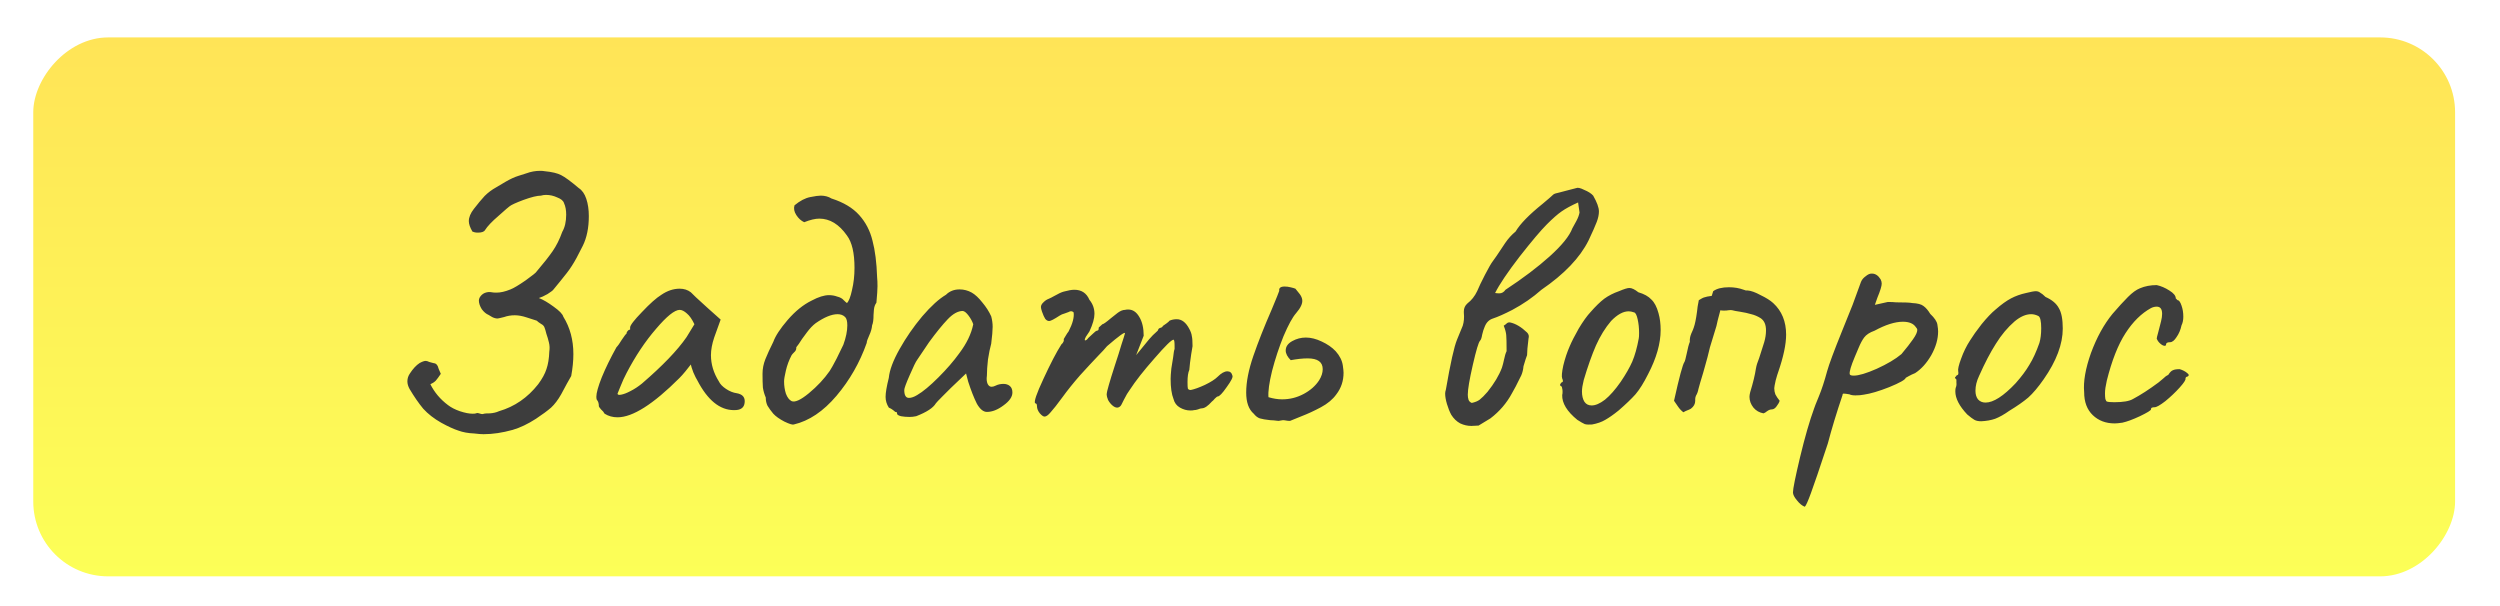 <?xml version="1.0" encoding="UTF-8"?> <svg xmlns="http://www.w3.org/2000/svg" width="334" height="81" viewBox="0 0 334 81" fill="none"> <g filter="url(#filter0_d)"> <rect width="323.556" height="72" rx="10" transform="matrix(1 0 0 -1 4.444 73)" fill="url(#paint0_linear)"></rect> </g> <g filter="url(#filter1_d)"> <path d="M63.355 53.912C62.555 53.88 61.851 53.752 61.243 53.528C60.635 53.336 59.867 52.984 58.939 52.472C57.979 51.928 57.179 51.304 56.539 50.6C55.931 49.864 55.323 48.984 54.715 47.96C54.523 47.608 54.427 47.272 54.427 46.952C54.427 46.568 54.539 46.216 54.763 45.896C55.179 45.256 55.611 44.792 56.059 44.504C56.411 44.312 56.683 44.216 56.875 44.216C57.003 44.216 57.163 44.264 57.355 44.36C57.547 44.424 57.723 44.472 57.883 44.504C58.139 44.536 58.299 44.616 58.363 44.744C58.459 44.84 58.539 45.016 58.603 45.272C58.699 45.528 58.795 45.752 58.891 45.944C58.635 46.328 58.411 46.632 58.219 46.856C58.027 47.048 57.787 47.208 57.499 47.336C58.043 48.424 58.827 49.352 59.851 50.12C60.267 50.44 60.795 50.712 61.435 50.936C62.107 51.16 62.683 51.272 63.163 51.272C63.355 51.272 63.499 51.256 63.595 51.224L63.739 51.176C63.835 51.176 63.979 51.208 64.171 51.272C64.363 51.336 64.523 51.336 64.651 51.272C64.779 51.24 65.051 51.224 65.467 51.224C65.915 51.192 66.315 51.096 66.667 50.936C68.747 50.328 70.491 49.128 71.899 47.336C72.443 46.6 72.811 45.928 73.003 45.32C73.227 44.68 73.355 43.896 73.387 42.968C73.451 42.552 73.435 42.152 73.339 41.768C73.243 41.352 73.131 40.968 73.003 40.616C72.907 40.232 72.827 39.96 72.763 39.8C72.699 39.576 72.539 39.4 72.283 39.272C72.027 39.112 71.835 38.968 71.707 38.84C71.387 38.744 70.939 38.6 70.363 38.408C69.787 38.216 69.259 38.12 68.779 38.12C68.267 38.12 67.787 38.2 67.339 38.36C66.827 38.488 66.539 38.552 66.475 38.552C66.251 38.552 66.011 38.488 65.755 38.36C65.499 38.2 65.339 38.104 65.275 38.072C64.955 37.944 64.651 37.688 64.363 37.304C64.107 36.888 63.979 36.504 63.979 36.152C63.979 36.024 64.011 35.896 64.075 35.768C64.235 35.48 64.459 35.272 64.747 35.144C65.067 35.016 65.387 34.984 65.707 35.048C65.835 35.08 66.043 35.096 66.331 35.096C66.875 35.096 67.499 34.952 68.203 34.664C68.619 34.504 69.291 34.104 70.219 33.464C71.147 32.792 71.627 32.408 71.659 32.312C72.587 31.224 73.307 30.312 73.819 29.576C74.331 28.84 74.763 27.976 75.115 26.984C75.467 26.376 75.643 25.608 75.643 24.68C75.643 24.072 75.547 23.56 75.355 23.144C75.259 22.824 74.955 22.568 74.443 22.376C73.963 22.152 73.467 22.04 72.955 22.04C72.699 22.04 72.475 22.072 72.283 22.136C71.771 22.136 70.987 22.328 69.931 22.712C68.907 23.096 68.283 23.384 68.059 23.576C67.995 23.608 67.515 24.024 66.619 24.824C65.723 25.592 65.115 26.232 64.795 26.744C64.667 26.968 64.347 27.08 63.835 27.08C63.675 27.08 63.531 27.064 63.403 27.032C63.275 27 63.179 26.968 63.115 26.936C62.795 26.392 62.635 25.928 62.635 25.544C62.635 25.032 62.859 24.488 63.307 23.912C63.851 23.208 64.331 22.632 64.747 22.184C65.195 21.736 65.707 21.352 66.283 21.032C66.539 20.872 66.971 20.616 67.579 20.264C68.187 19.912 68.747 19.656 69.259 19.496C69.387 19.464 69.739 19.352 70.315 19.16C70.923 18.936 71.531 18.824 72.139 18.824C72.427 18.824 72.635 18.84 72.763 18.872C73.755 18.968 74.491 19.144 74.971 19.4C75.483 19.656 76.267 20.232 77.323 21.128C77.771 21.416 78.107 21.896 78.331 22.568C78.555 23.24 78.667 24.008 78.667 24.872C78.667 26.44 78.395 27.768 77.851 28.856C77.723 29.112 77.451 29.64 77.035 30.44C76.619 31.208 76.187 31.88 75.739 32.456C75.163 33.192 74.555 33.944 73.915 34.712C73.851 34.808 73.595 35 73.147 35.288C72.699 35.544 72.315 35.72 71.995 35.816C72.571 36.04 73.227 36.424 73.963 36.968C74.731 37.512 75.163 37.96 75.259 38.312C76.155 39.752 76.603 41.416 76.603 43.304C76.603 44.2 76.507 45.176 76.315 46.232C75.995 46.776 75.547 47.592 74.971 48.68C74.555 49.416 74.107 50.008 73.627 50.456C73.147 50.872 72.475 51.368 71.611 51.944C70.523 52.648 69.483 53.144 68.491 53.432C67.115 53.816 65.819 54.008 64.603 54.008C64.283 54.008 63.867 53.976 63.355 53.912ZM80.775 51.272C80.679 51.08 80.519 50.888 80.295 50.696C80.103 50.472 80.007 50.328 80.007 50.264C80.007 49.912 79.927 49.64 79.767 49.448C79.703 49.384 79.671 49.24 79.671 49.016C79.671 48.504 79.911 47.64 80.391 46.424C80.903 45.176 81.559 43.832 82.359 42.392C82.551 42.2 82.791 41.864 83.079 41.384C83.399 40.904 83.607 40.632 83.703 40.568C83.703 40.44 83.751 40.328 83.847 40.232C83.943 40.104 84.055 40.04 84.183 40.04V39.752C84.183 39.464 84.711 38.776 85.767 37.688C86.823 36.568 87.687 35.8 88.359 35.384C89.159 34.84 89.975 34.568 90.807 34.568C91.383 34.568 91.879 34.728 92.295 35.048C92.455 35.24 93.191 35.928 94.503 37.112L96.279 38.696L95.415 41.096C95.127 41.96 94.983 42.744 94.983 43.448C94.983 44.664 95.335 45.832 96.039 46.952C96.199 47.304 96.519 47.64 96.999 47.96C97.479 48.28 97.959 48.472 98.439 48.536C99.143 48.664 99.495 49.016 99.495 49.592C99.495 50.232 99.207 50.616 98.631 50.744C98.503 50.776 98.311 50.792 98.055 50.792C96.167 50.792 94.535 49.464 93.159 46.808C93.031 46.616 92.855 46.264 92.631 45.752C92.439 45.24 92.327 44.888 92.295 44.696C92.103 44.952 91.863 45.256 91.575 45.608C91.287 45.96 91.015 46.264 90.759 46.52C87.271 50.008 84.519 51.752 82.503 51.752C81.863 51.752 81.287 51.592 80.775 51.272ZM82.503 48.584C82.503 48.744 82.663 48.792 82.983 48.728C83.335 48.664 83.751 48.504 84.231 48.248C84.743 47.992 85.255 47.656 85.767 47.24C88.519 44.872 90.503 42.808 91.719 41.048L92.775 39.32C92.455 38.648 92.119 38.168 91.767 37.88C91.415 37.56 91.095 37.4 90.807 37.4C90.135 37.4 89.079 38.248 87.639 39.944C86.199 41.608 84.887 43.576 83.703 45.848C83.415 46.392 83.159 46.952 82.935 47.528C82.711 48.072 82.567 48.424 82.503 48.584ZM106.049 52.712C105.889 52.776 105.473 52.648 104.801 52.328C104.129 51.976 103.633 51.624 103.313 51.272C102.993 50.888 102.737 50.536 102.545 50.216C102.385 49.896 102.305 49.528 102.305 49.112C102.113 48.664 101.985 48.216 101.921 47.768C101.889 47.288 101.873 46.68 101.873 45.944C101.873 45.272 102.001 44.616 102.257 43.976C102.513 43.336 102.865 42.568 103.313 41.672C103.601 40.872 104.241 39.896 105.233 38.744C106.257 37.56 107.329 36.696 108.449 36.152C109.345 35.672 110.113 35.432 110.753 35.432C111.137 35.432 111.505 35.496 111.857 35.624C112.241 35.72 112.529 35.88 112.721 36.104C112.913 36.296 113.057 36.424 113.153 36.488C113.409 36.232 113.633 35.656 113.825 34.76C114.049 33.832 114.161 32.84 114.161 31.784C114.161 29.8 113.825 28.36 113.153 27.464C112.097 25.96 110.865 25.208 109.457 25.208C108.913 25.208 108.241 25.368 107.441 25.688C107.025 25.496 106.673 25.176 106.385 24.728C106.097 24.28 106.017 23.848 106.145 23.432C106.881 22.824 107.585 22.456 108.257 22.328C108.897 22.2 109.361 22.136 109.649 22.136C110.193 22.136 110.673 22.264 111.089 22.52C112.689 23.032 113.921 23.768 114.785 24.728C115.649 25.688 116.241 26.824 116.561 28.136C116.913 29.448 117.121 31.096 117.185 33.08C117.217 33.368 117.233 33.752 117.233 34.232C117.233 34.648 117.185 35.384 117.089 36.44C116.897 36.696 116.785 37.016 116.753 37.4C116.721 37.784 116.705 38.008 116.705 38.072C116.705 38.712 116.641 39.176 116.513 39.464C116.481 39.88 116.353 40.328 116.129 40.808C115.905 41.288 115.793 41.624 115.793 41.816C114.865 44.44 113.521 46.792 111.761 48.872C110.001 50.952 108.097 52.232 106.049 52.712ZM105.761 49.592C106.209 49.784 106.977 49.432 108.065 48.536C109.185 47.608 110.113 46.616 110.849 45.56C111.041 45.272 111.345 44.728 111.761 43.928C112.177 43.096 112.481 42.472 112.673 42.056C113.025 41.096 113.201 40.232 113.201 39.464C113.201 38.92 113.105 38.552 112.913 38.36C112.657 38.104 112.321 37.976 111.905 37.976C111.105 37.976 110.129 38.376 108.977 39.176C108.593 39.464 108.209 39.864 107.825 40.376C107.473 40.856 107.249 41.16 107.153 41.288C106.833 41.8 106.577 42.168 106.385 42.392V42.488C106.385 42.712 106.289 42.904 106.097 43.064C105.937 43.224 105.825 43.352 105.761 43.448C105.409 44.12 105.153 44.808 104.993 45.512C104.833 46.184 104.753 46.664 104.753 46.952C104.753 47.528 104.833 48.072 104.993 48.584C105.185 49.096 105.441 49.432 105.761 49.592ZM122.394 51.608C122.074 51.672 121.786 51.704 121.53 51.704C121.114 51.704 120.73 51.672 120.378 51.608C120.026 51.512 119.85 51.4 119.85 51.272C119.85 51.176 119.834 51.112 119.802 51.08C119.77 51.048 119.706 51.032 119.61 51.032C119.578 51 119.482 50.92 119.322 50.792C119.162 50.664 118.97 50.552 118.746 50.456C118.458 50.008 118.314 49.528 118.314 49.016C118.314 48.472 118.458 47.624 118.746 46.472C118.842 45.448 119.322 44.168 120.186 42.632C121.05 41.096 122.058 39.64 123.21 38.264C124.394 36.888 125.45 35.928 126.378 35.384C126.858 34.904 127.466 34.664 128.202 34.664C128.778 34.664 129.322 34.808 129.834 35.096C130.282 35.352 130.746 35.784 131.226 36.392C131.738 37 132.138 37.624 132.426 38.264C132.554 38.744 132.618 39.208 132.618 39.656C132.618 40.136 132.554 40.888 132.426 41.912C132.266 42.488 132.122 43.192 131.994 44.024C131.898 44.856 131.85 45.576 131.85 46.184C131.786 46.632 131.818 47 131.946 47.288C132.074 47.544 132.25 47.672 132.474 47.672C132.634 47.672 132.81 47.624 133.002 47.528C133.322 47.368 133.674 47.288 134.058 47.288C134.41 47.288 134.698 47.384 134.922 47.576C135.146 47.768 135.258 48.056 135.258 48.44C135.258 49.016 134.858 49.592 134.058 50.168C133.29 50.744 132.554 51.032 131.85 51.032C131.37 51.032 130.922 50.664 130.506 49.928C130.122 49.16 129.738 48.184 129.354 47L129.066 45.896L127.002 47.864L125.898 48.968C125.386 49.48 125.098 49.784 125.034 49.88C124.682 50.488 123.802 51.064 122.394 51.608ZM122.538 48.776C123.306 48.328 124.25 47.544 125.37 46.424C126.49 45.304 127.418 44.232 128.154 43.208C129.146 41.896 129.77 40.6 130.026 39.32C129.898 38.936 129.69 38.552 129.402 38.168C129.114 37.784 128.858 37.576 128.634 37.544C127.994 37.544 127.322 37.912 126.618 38.648C125.914 39.384 125.082 40.408 124.122 41.72L122.538 44.072C122.346 44.328 122.01 45.016 121.53 46.136C121.05 47.224 120.81 47.88 120.81 48.104C120.81 48.808 121.018 49.16 121.434 49.16C121.754 49.16 122.122 49.032 122.538 48.776ZM138.924 51.224C138.668 50.904 138.54 50.584 138.54 50.264C138.54 50.008 138.46 49.88 138.3 49.88C138.108 49.688 138.476 48.6 139.404 46.616C140.332 44.6 141.132 43.064 141.804 42.008C141.932 41.912 142.028 41.784 142.092 41.624C142.156 41.432 142.156 41.336 142.092 41.336C142.156 41.24 142.252 41.08 142.38 40.856C142.508 40.632 142.636 40.44 142.764 40.28C143.308 39.224 143.532 38.376 143.436 37.736C143.308 37.608 143.164 37.56 143.004 37.592C142.876 37.624 142.796 37.656 142.764 37.688C142.7 37.72 142.524 37.784 142.236 37.88C141.98 37.944 141.756 38.04 141.564 38.168C140.828 38.648 140.364 38.888 140.172 38.888C139.98 38.888 139.804 38.792 139.644 38.6C139.516 38.408 139.372 38.088 139.212 37.64C139.116 37.352 139.068 37.144 139.068 37.016C139.068 36.792 139.196 36.568 139.452 36.344C139.644 36.152 139.868 36.008 140.124 35.912C140.412 35.784 140.604 35.688 140.7 35.624C141.372 35.24 141.852 35.016 142.14 34.952C142.716 34.792 143.18 34.712 143.532 34.712C144.492 34.712 145.164 35.16 145.548 36.056C145.996 36.6 146.22 37.224 146.22 37.928C146.22 38.536 145.996 39.32 145.548 40.28L145.068 41C144.972 41.192 144.924 41.32 144.924 41.384C144.924 41.448 144.94 41.48 144.972 41.48C145.1 41.48 145.244 41.368 145.404 41.144C145.564 40.984 145.772 40.792 146.028 40.568C146.284 40.312 146.46 40.184 146.556 40.184C146.588 40.184 146.636 40.168 146.7 40.136C146.764 40.072 146.796 39.944 146.796 39.752L147.276 39.32C147.404 39.32 147.788 39.048 148.428 38.504L149.34 37.784C149.692 37.528 150.012 37.4 150.3 37.4C150.396 37.368 150.54 37.352 150.732 37.352C151.34 37.352 151.836 37.688 152.22 38.36C152.604 39 152.796 39.832 152.796 40.856L151.788 43.448L153.516 41.336C153.804 40.984 154.188 40.6 154.668 40.184C154.732 39.992 154.812 39.88 154.908 39.848C155.036 39.784 155.116 39.752 155.148 39.752C155.18 39.752 155.212 39.736 155.244 39.704C155.308 39.672 155.34 39.624 155.34 39.56C155.468 39.464 155.628 39.352 155.82 39.224C156.044 39.064 156.188 38.936 156.252 38.84C156.54 38.712 156.86 38.648 157.212 38.648C157.884 38.648 158.444 39.08 158.892 39.944C159.084 40.296 159.196 40.616 159.228 40.904C159.292 41.16 159.324 41.608 159.324 42.248C159.196 42.952 159.084 43.688 158.988 44.456C158.988 44.584 158.956 44.904 158.892 45.416C158.732 45.768 158.652 46.312 158.652 47.048C158.652 47.496 158.668 47.784 158.7 47.912C158.764 48.04 158.892 48.104 159.084 48.104C159.564 48.008 160.188 47.784 160.956 47.432C161.756 47.048 162.332 46.68 162.684 46.328C163.164 45.848 163.596 45.608 163.98 45.608C164.332 45.608 164.556 45.8 164.652 46.184C164.748 46.376 164.492 46.888 163.884 47.72C163.308 48.552 162.908 48.968 162.684 48.968C162.62 48.968 162.492 49.064 162.3 49.256C162.14 49.448 162.012 49.576 161.916 49.64C161.372 50.248 160.924 50.552 160.572 50.552C160.444 50.552 160.268 50.6 160.044 50.696C159.852 50.76 159.676 50.792 159.516 50.792C159.452 50.824 159.292 50.84 159.036 50.84C158.556 50.84 158.092 50.712 157.644 50.456C157.196 50.2 156.908 49.816 156.78 49.304C156.524 48.664 156.396 47.768 156.396 46.616C156.396 46.328 156.428 45.864 156.492 45.224L156.732 43.736C156.796 43.128 156.86 42.76 156.924 42.632V42.2C156.924 41.656 156.876 41.384 156.78 41.384C156.524 41.384 155.676 42.216 154.236 43.88C152.796 45.512 151.692 46.92 150.924 48.104C150.7 48.392 150.444 48.824 150.156 49.4C149.9 49.944 149.74 50.232 149.676 50.264C149.548 50.392 149.404 50.456 149.244 50.456C149.052 50.456 148.844 50.36 148.62 50.168C148.396 49.976 148.204 49.736 148.044 49.448C147.916 49.128 147.852 48.888 147.852 48.728C147.852 48.504 147.948 48.072 148.14 47.432C148.332 46.76 148.604 45.88 148.956 44.792C149.308 43.736 149.596 42.824 149.82 42.056C150.076 41.288 150.236 40.776 150.3 40.52C150.3 40.296 149.5 40.872 147.9 42.248C147.58 42.632 147.212 43.032 146.796 43.448C146.06 44.216 145.228 45.112 144.3 46.136C143.404 47.16 142.62 48.136 141.948 49.064C141.244 50.024 140.716 50.696 140.364 51.08C140.044 51.464 139.772 51.656 139.548 51.656C139.388 51.656 139.18 51.512 138.924 51.224ZM170.811 52.232C170.299 52.168 169.931 52.136 169.707 52.136C169.099 52.072 168.635 51.992 168.315 51.896C168.027 51.8 167.755 51.592 167.499 51.272C166.827 50.696 166.491 49.752 166.491 48.44C166.491 47.032 166.811 45.4 167.451 43.544C168.091 41.688 168.907 39.624 169.899 37.352C170.539 35.816 170.875 34.984 170.907 34.856C170.843 34.472 171.083 34.28 171.627 34.28C171.883 34.28 172.139 34.312 172.395 34.376C172.683 34.44 172.907 34.504 173.067 34.568C173.259 34.792 173.451 35.032 173.643 35.288C173.835 35.544 173.947 35.8 173.979 36.056C174.043 36.536 173.771 37.128 173.163 37.832C172.683 38.376 172.123 39.4 171.483 40.904C170.875 42.408 170.363 43.96 169.947 45.56C169.563 47.128 169.403 48.296 169.467 49.064C170.107 49.256 170.715 49.352 171.291 49.352C172.315 49.352 173.275 49.112 174.171 48.632C175.067 48.152 175.755 47.544 176.235 46.808C176.555 46.296 176.715 45.8 176.715 45.32C176.715 44.36 176.043 43.88 174.699 43.88C174.059 43.88 173.307 43.96 172.443 44.12C171.995 43.672 171.771 43.24 171.771 42.824C171.771 42.312 172.059 41.896 172.635 41.576C173.211 41.256 173.819 41.096 174.459 41.096C175.131 41.096 175.835 41.272 176.571 41.624C177.339 41.976 177.963 42.408 178.443 42.92C178.987 43.528 179.307 44.168 179.403 44.84C179.467 45.288 179.499 45.608 179.499 45.8C179.499 46.888 179.179 47.848 178.539 48.68C178.059 49.352 177.371 49.928 176.475 50.408C175.579 50.888 174.715 51.288 173.883 51.608C173.083 51.928 172.571 52.136 172.347 52.232C172.155 52.232 171.979 52.216 171.819 52.184C171.691 52.152 171.547 52.136 171.387 52.136L170.811 52.232ZM197.537 52.856C197.441 52.856 197.121 52.872 196.577 52.904C196.065 52.904 195.569 52.792 195.089 52.568C194.609 52.312 194.209 51.928 193.889 51.416C193.665 51 193.473 50.52 193.313 49.976C193.153 49.432 193.073 48.968 193.073 48.584C193.073 48.424 193.105 48.248 193.169 48.056C193.777 44.536 194.273 42.312 194.657 41.384L195.425 39.512C195.585 39 195.633 38.424 195.569 37.784V37.592C195.569 37.176 195.729 36.824 196.049 36.536C196.593 36.12 197.025 35.576 197.345 34.904C197.569 34.36 197.921 33.624 198.401 32.696C198.881 31.768 199.233 31.16 199.457 30.872C199.809 30.392 200.129 29.928 200.417 29.48C200.481 29.384 200.705 29.048 201.089 28.472C201.505 27.864 201.969 27.352 202.481 26.936C203.089 25.912 204.289 24.68 206.081 23.24C206.849 22.6 207.329 22.184 207.521 21.992C207.617 21.896 207.905 21.8 208.385 21.704C208.865 21.576 209.169 21.496 209.297 21.464C209.553 21.4 209.985 21.288 210.593 21.128C210.785 21.032 211.137 21.112 211.649 21.368C212.193 21.592 212.593 21.848 212.849 22.136C213.361 23.032 213.617 23.736 213.617 24.248C213.617 24.664 213.521 25.128 213.329 25.64C213.137 26.152 212.769 26.984 212.225 28.136C211.073 30.44 208.977 32.632 205.937 34.712C204.785 35.736 203.489 36.632 202.049 37.4C200.993 37.944 200.129 38.328 199.457 38.552C198.945 38.712 198.577 39.08 198.353 39.656C198.225 39.944 198.113 40.296 198.017 40.712C197.953 41.128 197.857 41.4 197.729 41.528C197.537 41.72 197.217 42.792 196.769 44.744C196.321 46.696 196.097 48.024 196.097 48.728C196.097 48.984 196.129 49.208 196.193 49.4C196.257 49.592 196.401 49.736 196.625 49.832C197.073 49.736 197.425 49.592 197.681 49.4C197.969 49.176 198.321 48.824 198.737 48.344C199.633 47.224 200.273 46.152 200.657 45.128C200.753 44.84 200.849 44.472 200.945 44.024C201.041 43.544 201.153 43.176 201.281 42.92C201.281 41.8 201.265 41.08 201.233 40.76C201.201 40.408 201.089 39.992 200.897 39.512C201.057 39.416 201.185 39.32 201.281 39.224C201.409 39.096 201.569 39.048 201.761 39.08C202.497 39.24 203.249 39.688 204.017 40.424C204.241 40.648 204.305 40.92 204.209 41.24C204.081 42.264 204.017 43 204.017 43.448C203.921 43.672 203.761 44.168 203.537 44.936C203.505 45.352 203.409 45.752 203.249 46.136C202.673 47.32 202.257 48.12 202.001 48.536C201.297 49.848 200.337 50.968 199.121 51.896L197.537 52.856ZM199.745 35.144C199.905 35.176 200.097 35.192 200.321 35.192C200.641 35.192 200.913 35.032 201.137 34.712C203.473 33.176 205.441 31.688 207.041 30.248C208.673 28.776 209.681 27.528 210.065 26.504C210.193 26.248 210.369 25.928 210.593 25.544C210.817 25.128 210.961 24.744 211.025 24.392L210.833 23.048C209.905 23.464 209.169 23.864 208.625 24.248C208.113 24.6 207.457 25.176 206.657 25.976C205.857 26.776 204.641 28.216 203.009 30.296C201.409 32.376 200.321 33.992 199.745 35.144ZM212.694 52.712C212.31 52.744 211.99 52.728 211.734 52.664C211.51 52.568 211.174 52.376 210.726 52.088C209.35 50.968 208.678 49.864 208.71 48.776C208.742 48.68 208.758 48.536 208.758 48.344C208.758 48.152 208.742 48.008 208.71 47.912C208.678 47.784 208.662 47.704 208.662 47.672C208.534 47.576 208.454 47.512 208.422 47.48C208.422 47.416 208.438 47.352 208.47 47.288C208.534 47.224 208.582 47.16 208.614 47.096C208.742 47.064 208.806 47 208.806 46.904C208.806 46.808 208.774 46.696 208.71 46.568C208.614 46.312 208.662 45.736 208.854 44.84C209.078 43.912 209.366 43.048 209.718 42.248C209.974 41.64 210.374 40.856 210.918 39.896C211.494 38.936 212.022 38.2 212.502 37.688C213.174 36.92 213.782 36.328 214.326 35.912C214.902 35.496 215.558 35.16 216.294 34.904C216.966 34.616 217.43 34.472 217.686 34.472C218.006 34.472 218.406 34.664 218.886 35.048C219.654 35.272 220.23 35.592 220.614 36.008C221.03 36.392 221.35 37 221.574 37.832C221.766 38.504 221.862 39.256 221.862 40.088C221.862 41.88 221.302 43.848 220.182 45.992C219.606 47.144 219.046 48.04 218.502 48.68C217.958 49.288 217.206 50.008 216.246 50.84C215.574 51.384 214.982 51.8 214.47 52.088C213.99 52.376 213.398 52.584 212.694 52.712ZM216.534 47C217.206 46.008 217.718 45.112 218.07 44.312C218.422 43.48 218.71 42.456 218.934 41.24C218.966 41.112 218.982 40.856 218.982 40.472C218.982 39.832 218.918 39.224 218.79 38.648C218.662 38.072 218.502 37.768 218.31 37.736C218.054 37.64 217.814 37.592 217.59 37.592C216.854 37.592 216.07 38.024 215.238 38.888C214.47 39.784 213.798 40.872 213.222 42.152C212.678 43.4 212.134 44.936 211.59 46.76C211.43 47.4 211.35 47.912 211.35 48.296C211.35 48.872 211.462 49.336 211.686 49.688C211.91 50.008 212.23 50.168 212.646 50.168C213.158 50.168 213.75 49.912 214.422 49.4C215.094 48.856 215.798 48.056 216.534 47ZM235.602 51.224C235.058 51.128 234.61 50.872 234.258 50.456C233.906 50.008 233.73 49.528 233.73 49.016C233.73 48.856 233.762 48.648 233.826 48.392C234.21 47.144 234.466 46.088 234.594 45.224C234.658 44.84 234.802 44.376 235.026 43.832C235.314 42.968 235.538 42.264 235.698 41.72C235.858 41.176 235.938 40.648 235.938 40.136C235.938 39.368 235.698 38.824 235.218 38.504C234.802 38.248 234.386 38.072 233.97 37.976C233.554 37.848 233.042 37.736 232.434 37.64C231.986 37.576 231.65 37.512 231.426 37.448C231.33 37.416 231.17 37.416 230.946 37.448C230.754 37.48 230.546 37.496 230.322 37.496C230.098 37.496 229.938 37.48 229.842 37.448C229.554 38.504 229.378 39.208 229.314 39.56C228.802 41.224 228.514 42.168 228.45 42.392C228.226 43.352 228.018 44.152 227.826 44.792C227.666 45.4 227.442 46.168 227.154 47.096C227.09 47.288 227.01 47.576 226.914 47.96C226.85 48.312 226.738 48.616 226.578 48.872C226.514 49.032 226.482 49.176 226.482 49.304C226.482 49.4 226.482 49.48 226.482 49.544C226.482 49.96 226.29 50.312 225.906 50.6C225.746 50.696 225.57 50.776 225.378 50.84C225.218 50.904 225.058 50.984 224.898 51.08C224.61 50.856 224.37 50.6 224.178 50.312C223.986 50.024 223.81 49.768 223.65 49.544C224.354 46.376 224.818 44.648 225.042 44.36C225.106 44.264 225.202 43.912 225.33 43.304C225.49 42.504 225.634 41.96 225.762 41.672C225.73 41.32 225.794 40.952 225.954 40.568C226.146 40.152 226.258 39.88 226.29 39.752C226.45 39.304 226.594 38.6 226.722 37.64C226.754 37.224 226.834 36.712 226.962 36.104C227.314 35.88 227.57 35.752 227.73 35.72C227.89 35.656 228.21 35.592 228.69 35.528L228.882 34.904C229.362 34.552 230.066 34.376 230.994 34.376C231.698 34.376 232.354 34.488 232.962 34.712C233.09 34.744 233.186 34.776 233.25 34.808C233.314 34.808 233.394 34.808 233.49 34.808C233.938 34.84 234.514 35.048 235.218 35.432C235.954 35.784 236.514 36.136 236.898 36.488C238.05 37.544 238.626 38.952 238.626 40.712C238.626 41.992 238.274 43.656 237.57 45.704C237.506 45.864 237.394 46.232 237.234 46.808C237.106 47.384 237.042 47.736 237.042 47.864C237.042 48.152 237.09 48.424 237.186 48.68C237.314 48.936 237.506 49.224 237.762 49.544C237.698 49.768 237.554 50.024 237.33 50.312C237.138 50.568 236.93 50.696 236.706 50.696C236.514 50.696 236.306 50.776 236.082 50.936C235.89 51.096 235.73 51.192 235.602 51.224ZM241.124 63.704C240.772 63.576 240.42 63.288 240.068 62.84C239.716 62.424 239.54 62.072 239.54 61.784C239.54 61.304 239.86 59.72 240.5 57.032C241.14 54.376 241.764 52.216 242.372 50.552C242.404 50.424 242.612 49.896 242.996 48.968C243.38 48.04 243.748 46.92 244.1 45.608C244.356 44.68 245.028 42.872 246.116 40.184L247.508 36.728L248.612 33.704C248.708 33.448 248.868 33.224 249.092 33.032C249.348 32.808 249.572 32.664 249.764 32.6C249.828 32.568 249.94 32.552 250.1 32.552C250.548 32.552 250.932 32.808 251.252 33.32C251.348 33.512 251.396 33.704 251.396 33.896C251.396 34.216 251.204 34.84 250.82 35.768L250.484 36.728L252.212 36.344C252.66 36.344 253.028 36.36 253.316 36.392C254.468 36.392 255.188 36.424 255.476 36.488C256.18 36.52 256.676 36.648 256.964 36.872C257.284 37.096 257.588 37.448 257.876 37.928C258.452 38.472 258.772 38.952 258.836 39.368C258.9 39.752 258.932 40.056 258.932 40.28C258.932 41.304 258.628 42.36 258.02 43.448C257.412 44.504 256.692 45.304 255.86 45.848C255.54 45.976 255.268 46.104 255.044 46.232C254.82 46.36 254.676 46.44 254.612 46.472C254.548 46.728 253.812 47.144 252.404 47.72C251.028 48.264 249.892 48.6 248.996 48.728C248.676 48.792 248.308 48.824 247.892 48.824C247.54 48.824 247.268 48.776 247.076 48.68C246.692 48.616 246.436 48.584 246.308 48.584C246.212 48.584 246.164 48.648 246.164 48.776C245.364 51.144 244.708 53.304 244.196 55.256C243.076 58.648 242.324 60.856 241.94 61.88C241.556 62.936 241.284 63.544 241.124 63.704ZM247.124 45.992C247.156 46.12 247.332 46.184 247.652 46.184C248.324 46.184 249.348 45.88 250.724 45.272C252.132 44.632 253.236 43.976 254.036 43.304C254.708 42.504 255.22 41.848 255.572 41.336C255.956 40.792 256.148 40.376 256.148 40.088C256.148 39.96 256.084 39.832 255.956 39.704C255.636 39.224 255.06 38.984 254.228 38.984C253.172 38.984 251.908 39.384 250.436 40.184C249.796 40.408 249.332 40.712 249.044 41.096C248.788 41.448 248.548 41.896 248.324 42.44C248.1 42.984 247.924 43.4 247.796 43.688C247.284 44.904 247.06 45.672 247.124 45.992ZM264.689 52.28C264.305 52.28 264.001 52.216 263.777 52.088C263.553 51.96 263.233 51.72 262.817 51.368C261.761 50.248 261.233 49.224 261.233 48.296C261.233 48.072 261.249 47.912 261.281 47.816C261.377 47.592 261.409 47.368 261.377 47.144C261.377 46.92 261.377 46.776 261.377 46.712C261.249 46.584 261.185 46.504 261.185 46.472C261.185 46.408 261.217 46.36 261.281 46.328C261.345 46.264 261.393 46.2 261.425 46.136C261.617 46.136 261.681 45.96 261.617 45.608C261.553 45.352 261.681 44.792 262.001 43.928C262.321 43.032 262.721 42.216 263.201 41.48C263.553 40.904 264.065 40.184 264.737 39.32C265.441 38.456 266.065 37.8 266.609 37.352C267.377 36.68 268.065 36.184 268.673 35.864C269.281 35.544 269.953 35.304 270.689 35.144C271.329 34.984 271.761 34.904 271.985 34.904C272.209 34.904 272.401 34.968 272.561 35.096C272.753 35.192 272.993 35.384 273.281 35.672C274.145 36.056 274.737 36.552 275.057 37.16C275.409 37.736 275.585 38.648 275.585 39.896C275.585 41.976 274.737 44.232 273.041 46.664C272.305 47.72 271.617 48.536 270.977 49.112C270.337 49.656 269.489 50.248 268.433 50.888C267.761 51.368 267.137 51.72 266.561 51.944C266.017 52.136 265.393 52.248 264.689 52.28ZM269.297 47.192C270.065 46.328 270.673 45.512 271.121 44.744C271.601 43.976 272.049 43 272.465 41.816C272.625 41.272 272.705 40.616 272.705 39.848C272.705 38.888 272.577 38.344 272.321 38.216C272.001 38.056 271.681 37.976 271.361 37.976C270.657 37.976 269.921 38.296 269.153 38.936C268.225 39.736 267.393 40.728 266.657 41.912C265.921 43.064 265.169 44.504 264.401 46.232C264.081 46.904 263.921 47.56 263.921 48.2C263.921 48.68 264.033 49.064 264.257 49.352C264.513 49.64 264.849 49.784 265.265 49.784C266.321 49.784 267.665 48.92 269.297 47.192ZM283.531 52.472C283.083 52.536 282.747 52.568 282.523 52.568C281.339 52.568 280.363 52.2 279.595 51.464C278.827 50.728 278.443 49.704 278.443 48.392C278.315 46.984 278.619 45.24 279.355 43.16C280.123 41.08 281.083 39.336 282.235 37.928C283.035 37 283.723 36.248 284.299 35.672C284.875 35.096 285.403 34.712 285.883 34.52C286.555 34.232 287.307 34.088 288.139 34.088C288.715 34.216 289.275 34.456 289.819 34.808C290.395 35.16 290.683 35.512 290.683 35.864L290.923 36.104C291.115 36.104 291.291 36.344 291.451 36.824C291.611 37.272 291.691 37.768 291.691 38.312C291.691 38.76 291.611 39.144 291.451 39.464C291.323 40.072 291.099 40.6 290.779 41.048C290.491 41.496 290.203 41.72 289.915 41.72C289.563 41.72 289.387 41.816 289.387 42.008C289.387 42.136 289.323 42.2 289.195 42.2C289.035 42.2 288.843 42.104 288.619 41.912C288.395 41.72 288.235 41.496 288.139 41.24C288.139 41.144 288.203 40.872 288.331 40.424C288.459 39.976 288.587 39.48 288.715 38.936C288.811 38.552 288.859 38.216 288.859 37.928C288.859 37.288 288.619 36.968 288.139 36.968C287.883 36.968 287.627 37.032 287.371 37.16C286.091 37.864 284.955 38.984 283.963 40.52C282.971 42.056 282.139 44.168 281.467 46.856C281.307 47.56 281.227 48.12 281.227 48.536C281.227 48.856 281.243 49.112 281.275 49.304C281.339 49.496 281.403 49.608 281.467 49.64C281.627 49.704 281.963 49.736 282.475 49.736C283.659 49.736 284.491 49.592 284.971 49.304C285.995 48.76 287.131 48.024 288.379 47.096C288.507 47 288.699 46.84 288.955 46.616C289.211 46.36 289.451 46.184 289.675 46.088C289.899 45.736 290.107 45.528 290.299 45.464C290.491 45.368 290.795 45.32 291.211 45.32C291.627 45.448 291.963 45.624 292.219 45.848C292.475 46.04 292.475 46.2 292.219 46.328C292.123 46.328 292.059 46.36 292.027 46.424C291.995 46.488 291.979 46.536 291.979 46.568C292.043 46.728 291.787 47.128 291.211 47.768C290.635 48.408 289.995 49.016 289.291 49.592C288.587 50.136 288.107 50.408 287.851 50.408C287.723 50.408 287.611 50.424 287.515 50.456C287.419 50.488 287.371 50.568 287.371 50.696C287.371 50.824 286.875 51.128 285.883 51.608C284.923 52.056 284.139 52.344 283.531 52.472Z" fill="url(#paint1_linear)"></path> </g> <defs> <filter id="filter0_d" x="0.444" y="1" width="331.556" height="80" filterUnits="userSpaceOnUse" color-interpolation-filters="sRGB"> <feFlood flood-opacity="0" result="BackgroundImageFix"></feFlood> <feColorMatrix in="SourceAlpha" type="matrix" values="0 0 0 0 0 0 0 0 0 0 0 0 0 0 0 0 0 0 127 0"></feColorMatrix> <feOffset dy="4"></feOffset> <feGaussianBlur stdDeviation="2"></feGaussianBlur> <feColorMatrix type="matrix" values="0 0 0 0 0 0 0 0 0 0 0 0 0 0 0 0 0 0 0.25 0"></feColorMatrix> <feBlend mode="normal" in2="BackgroundImageFix" result="effect1_dropShadow"></feBlend> <feBlend mode="normal" in="SourceGraphic" in2="effect1_dropShadow" result="shape"></feBlend> </filter> <filter id="filter1_d" x="50.427" y="18.824" width="245.984" height="52.88" filterUnits="userSpaceOnUse" color-interpolation-filters="sRGB"> <feFlood flood-opacity="0" result="BackgroundImageFix"></feFlood> <feColorMatrix in="SourceAlpha" type="matrix" values="0 0 0 0 0 0 0 0 0 0 0 0 0 0 0 0 0 0 127 0"></feColorMatrix> <feOffset dy="4"></feOffset> <feGaussianBlur stdDeviation="2"></feGaussianBlur> <feColorMatrix type="matrix" values="0 0 0 0 0 0 0 0 0 0 0 0 0 0 0 0 0 0 0.25 0"></feColorMatrix> <feBlend mode="normal" in2="BackgroundImageFix" result="effect1_dropShadow"></feBlend> <feBlend mode="normal" in="SourceGraphic" in2="effect1_dropShadow" result="shape"></feBlend> </filter> <linearGradient id="paint0_linear" x1="161.778" y1="0" x2="161.778" y2="72" gradientUnits="userSpaceOnUse"> <stop stop-color="#FCFF57"></stop> <stop offset="1" stop-color="#FFE457"></stop> </linearGradient> <linearGradient id="paint1_linear" x1="170.022" y1="0" x2="170.022" y2="74" gradientUnits="userSpaceOnUse"> <stop stop-color="#3D3D3D"></stop> <stop offset="1" stop-color="#3D3D3D"></stop> </linearGradient> </defs> </svg> 